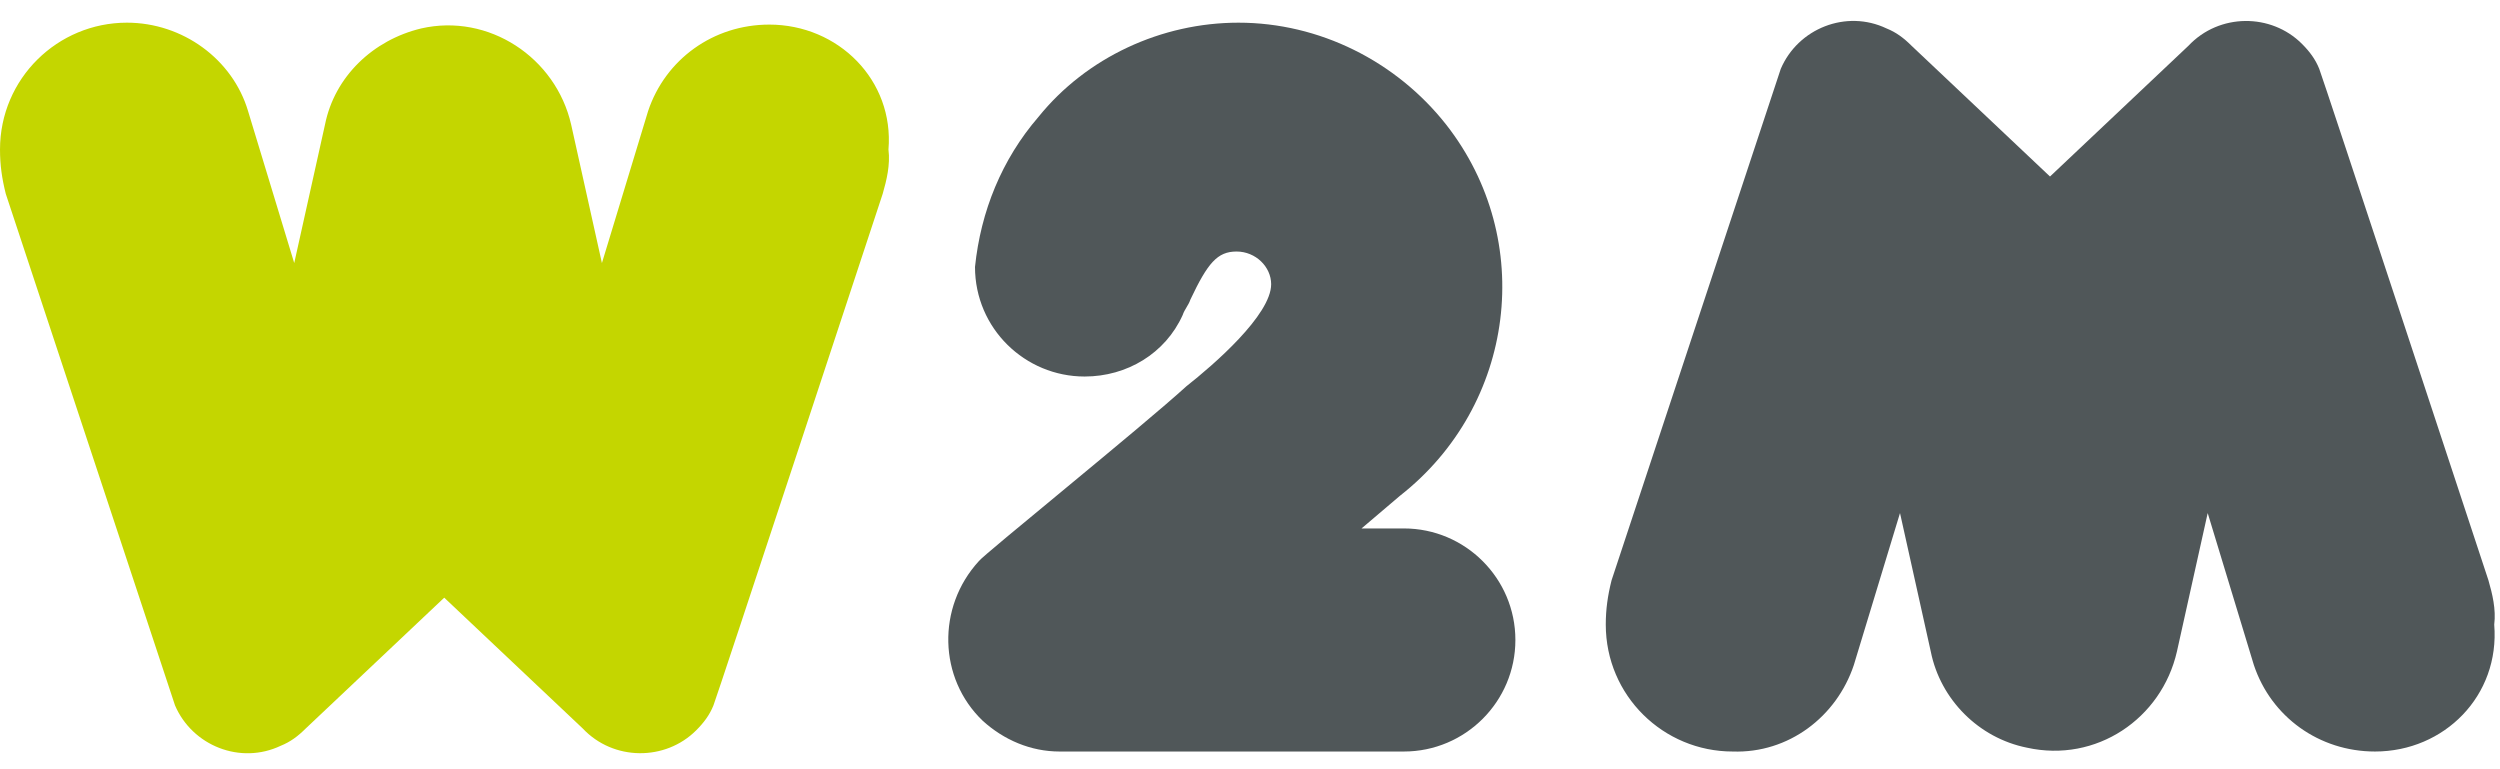 <?xml version="1.0" encoding="UTF-8" standalone="no"?>
<!-- Generator: Adobe Illustrator 23.0.1, SVG Export Plug-In . SVG Version: 6.00 Build 0)  -->

<svg
   xmlns:dc="http://purl.org/dc/elements/1.1/"
   xmlns:cc="http://creativecommons.org/ns#"
   xmlns:rdf="http://www.w3.org/1999/02/22-rdf-syntax-ns#"
   xmlns:svg="http://www.w3.org/2000/svg"
   xmlns="http://www.w3.org/2000/svg"
   xmlns:sodipodi="http://sodipodi.sourceforge.net/DTD/sodipodi-0.dtd"
   xmlns:inkscape="http://www.inkscape.org/namespaces/inkscape"
   version="1.1"
   id="Capa_1"
   x="0px"
   y="0px"
   viewBox="0 0 130 40"
   xml:space="preserve"
   sodipodi:docname="logo-w2m.svg"
   width="130"
   height="40"
   inkscape:version="0.92.3 (2405546, 2018-03-11)"><defs
   id="defs29">
	
	
	
	
	
</defs><sodipodi:namedview
   pagecolor="#ffffff"
   bordercolor="#666666"
   borderopacity="1"
   objecttolerance="10"
   gridtolerance="10"
   guidetolerance="10"
   inkscape:pageopacity="0"
   inkscape:pageshadow="2"
   inkscape:window-width="1853"
   inkscape:window-height="1016"
   id="namedview27"
   showgrid="false"
   inkscape:zoom="3.3923077"
   inkscape:cx="20.634921"
   inkscape:cy="34"
   inkscape:window-x="67"
   inkscape:window-y="27"
   inkscape:window-maximized="1"
   inkscape:current-layer="Capa_1" />
<style
   type="text/css"
   id="style2">
	.st0{fill:#C4D600;}
	.st1{fill:#505759;}
	.st2{fill-rule:evenodd;clip-rule:evenodd;fill:#505759;}
	.st3{fill-rule:evenodd;clip-rule:evenodd;fill:#C4D600;}
</style>
<path
   style="fill:#c4d600"
   inkscape:connector-curvature="0"
   d="m 40,1.279 c -2.9,0 -5.4,1.8 -6.3,4.5 L 31.3,13.679 29.7,6.479 c -0.8,-3.5 -4.3,-5.8 -7.8,-5 -2.5,0.6 -4.5,2.5 -5,5 L 15.3,13.679 12.9,5.779 c -0.8,-2.7 -3.4,-4.6 -6.3,-4.6 -3.6,0 -6.6,2.9 -6.6,6.6 0,0.8 0.1,1.5 0.3,2.3 0,0 8.7,26.3 8.8,26.6 v 0 c 0.9,2.1 3.4,3.1 5.5,2.1 0.5,-0.2 0.9,-0.5 1.3,-0.9 v 0 l 7.2,-6.8 7.2,6.8 v 0 c 1.6,1.7 4.3,1.7 5.9,0.1 0.4,-0.4 0.7,-0.8 0.9,-1.3 v 0 c 0.1,-0.2 8.8,-26.6 8.8,-26.6 0.2,-0.7 0.4,-1.5 0.3,-2.3 0.3,-3.6 -2.6,-6.5 -6.2,-6.5 z"
   class="st0"
   id="Path_1" /><path
   style="fill:#505759"
   inkscape:connector-curvature="0"
   d="m 123.5,39.079 c -2.9,0 -5.4,-1.8 -6.3,-4.5 l -2.4,-7.9 -1.6,7.2 c -0.8,3.5 -4.2,5.8 -7.8,5 -2.5,-0.5 -4.5,-2.5 -5,-5 l -1.6,-7.2 -2.4,7.9 c -0.9,2.7 -3.4,4.6 -6.3,4.5 -3.6,0 -6.6,-2.9 -6.6,-6.6 0,-0.8 0.1,-1.5 0.3,-2.3 0,0 8.7,-26.3 8.8,-26.6 v 0 0 C 93.5,1.479 96,0.479 98.1,1.479 98.6,1.679 99,1.979 99.4,2.379 v 0 l 7.2,6.8 7.2,-6.8 v 0 c 1.6,-1.7 4.3,-1.7 5.9,-0.1 0.4,0.4 0.7,0.8 0.9,1.3 v 0 0 c 0.1,0.2 8.8,26.6 8.8,26.6 0.2,0.7 0.4,1.5 0.3,2.3 0.3,3.7 -2.6,6.6 -6.2,6.6 0,0 0,0 0,0 z"
   class="st1"
   id="Path_2" /><path
   style="fill:#505759"
   inkscape:connector-curvature="0"
   d="m 73,27.479 h -2.2 l 2,-1.7 c 6,-4.7 7.1,-13.3 2.4,-19.3 -2.6,-3.3 -6.6,-5.3 -10.8,-5.3 -4,0 -7.9,1.8 -10.4,4.9 -1.9,2.2 -3,4.9 -3.3,7.8 0,3.2 2.6,5.7 5.7,5.7 2.2,0 4.2,-1.2 5.1,-3.2 0.1,-0.3 0.3,-0.5 0.4,-0.8 0.9,-1.9 1.4,-2.5 2.4,-2.5 1,0 1.8,0.8 1.8,1.7 0,0 0,0 0,0 0,1.6 -3,4.2 -4.4,5.3 -2.3,2.1 -10.6,8.8 -10.8,9.1 -2.2,2.4 -2.1,6.1 0.2,8.3 1.1,1 2.5,1.6 4,1.6 H 73 c 3.2,0 5.8,-2.6 5.8,-5.8 0,0 0,0 0,0 0,-3.2 -2.6,-5.8 -5.8,-5.8 z"
   class="st1"
   id="Path_3" />
</svg>